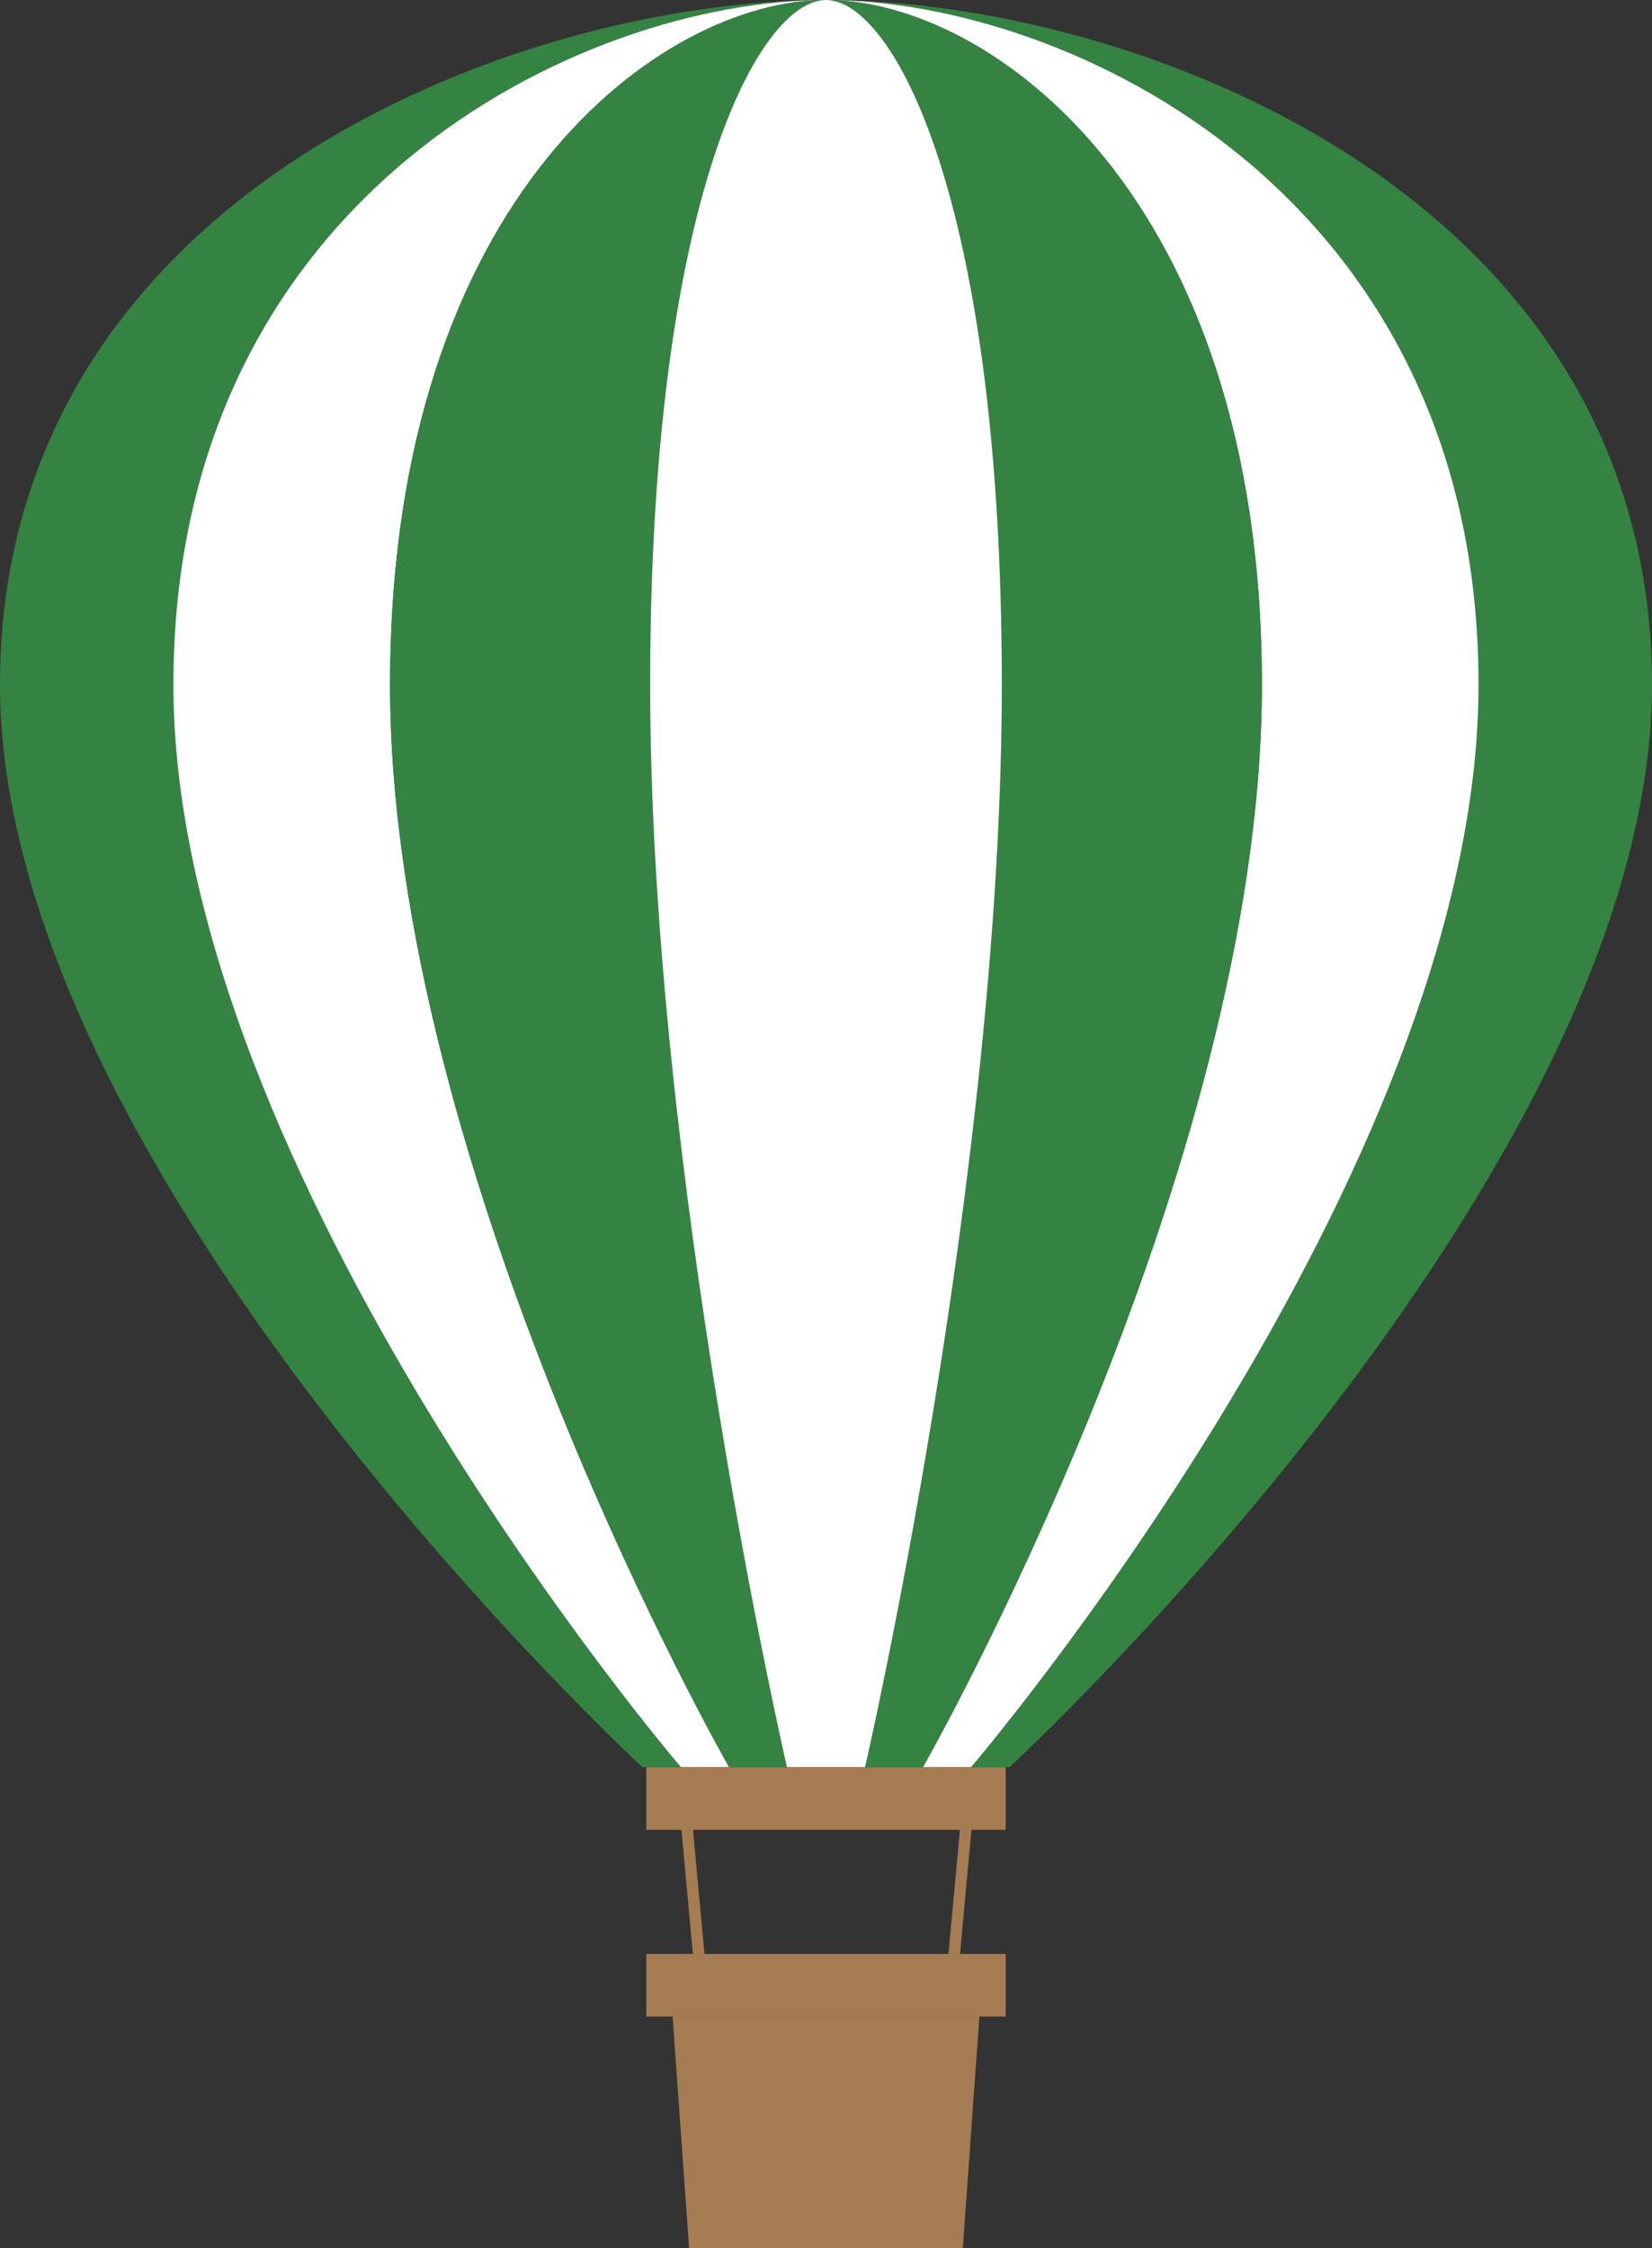   <svg xmlns="http://www.w3.org/2000/svg" x="0px" y="0px" viewBox="0 0 302.72 411.88" style="vertical-align: middle; max-width: 100%; width: 100%;" width="100%">
   <rect x="0" y="0" width="302.72" height="411.88" fill="#333333" stroke="none"/>
   <g>
    <path d="M31.77,125.43c0,89.69,93.01,198.31,93.01,198.31h-7.06c0,0-117.72-108.62-117.72-198.31   C0,35.73,94.6,0,151.36,0C106.51,0,31.77,35.73,31.77,125.43z" fill="rgb(52,131,66)">
    </path>
    <path d="M302.72,125.43c0,89.69-117.73,198.31-117.73,198.31h-7.06c0,0,93.01-108.62,93.01-198.31   C270.94,35.73,196.2,0,151.36,0C208.12,0,302.72,35.73,302.72,125.43z" fill="rgb(52,131,66)">
    </path>
    <path d="M71.48,125.43c0,89.69,62.13,198.31,62.13,198.31h-8.83c0,0-93.01-108.62-93.01-198.31   C31.77,35.73,106.51,0,151.36,0C121.4,0,71.48,35.73,71.48,125.43z" fill="rgb(255,255,255)">
    </path>
    <path d="M270.94,125.43c0,89.69-93.01,198.31-93.01,198.31h-8.82c0,0,62.12-108.62,62.12-198.31   C231.23,35.73,181.31,0,151.36,0C196.2,0,270.94,35.73,270.94,125.43z" fill="rgb(255,255,255)">
    </path>
    <path d="M119.13,125.43c0,89.69,25.07,198.31,25.07,198.31h-10.59c0,0-62.13-108.62-62.13-198.31   C71.48,35.73,121.4,0,151.36,0C139.27,0,119.13,35.73,119.13,125.43z" fill="rgb(52,131,66)">
    </path>
    <path d="M231.23,125.43c0,89.69-62.12,198.31-62.12,198.31h-10.59c0,0,25.06-108.62,25.06-198.31   C183.58,35.73,163.44,0,151.36,0C181.31,0,231.23,35.73,231.23,125.43z" fill="rgb(52,131,66)">
    </path>
    <path d="M183.58,125.43c0,89.69-25.06,198.31-25.06,198.31H144.2c0,0-25.07-108.62-25.07-198.31   C119.13,35.73,139.27,0,151.36,0C163.44,0,183.58,35.73,183.58,125.43z" fill="rgb(255,255,255)">
    </path>
    <g>
     <g>
      <line x1="125.52" y1="331.48" x2="128.24" y2="360.88" fill="rgb(166, 124, 82)">
      </line>
      <rect x="125.82" y="331.41" transform="matrix(0.996 -0.092 0.092 0.996 -31.268 13.121)" width="2.11" height="29.53" fill="rgb(166, 124, 82)">
      </rect>
     </g>
     <g>
      <line x1="177.19" y1="331.48" x2="174.48" y2="360.88" fill="rgb(166, 124, 82)">
      </line>
      <rect x="161.07" y="345.12" transform="matrix(0.092 -0.996 0.996 0.092 -185.024 489.493)" width="29.53" height="2.11" fill="rgb(166, 124, 82)">
      </rect>
     </g>
     <rect x="118.43" y="323.74" width="65.86" height="11.47" fill="rgb(166, 124, 82)">
     </rect>
     <rect x="118.43" y="357.95" width="65.86" height="11.47" fill="rgb(166, 124, 82)">
     </rect>
     <polygon points="123.25,369.42 126.28,411.88 130.1,411.88 172.62,411.88 176.43,411.88 179.47,369.42" fill="rgb(166, 124, 82)">
     </polygon>
    </g>
   </g>
  </svg>
